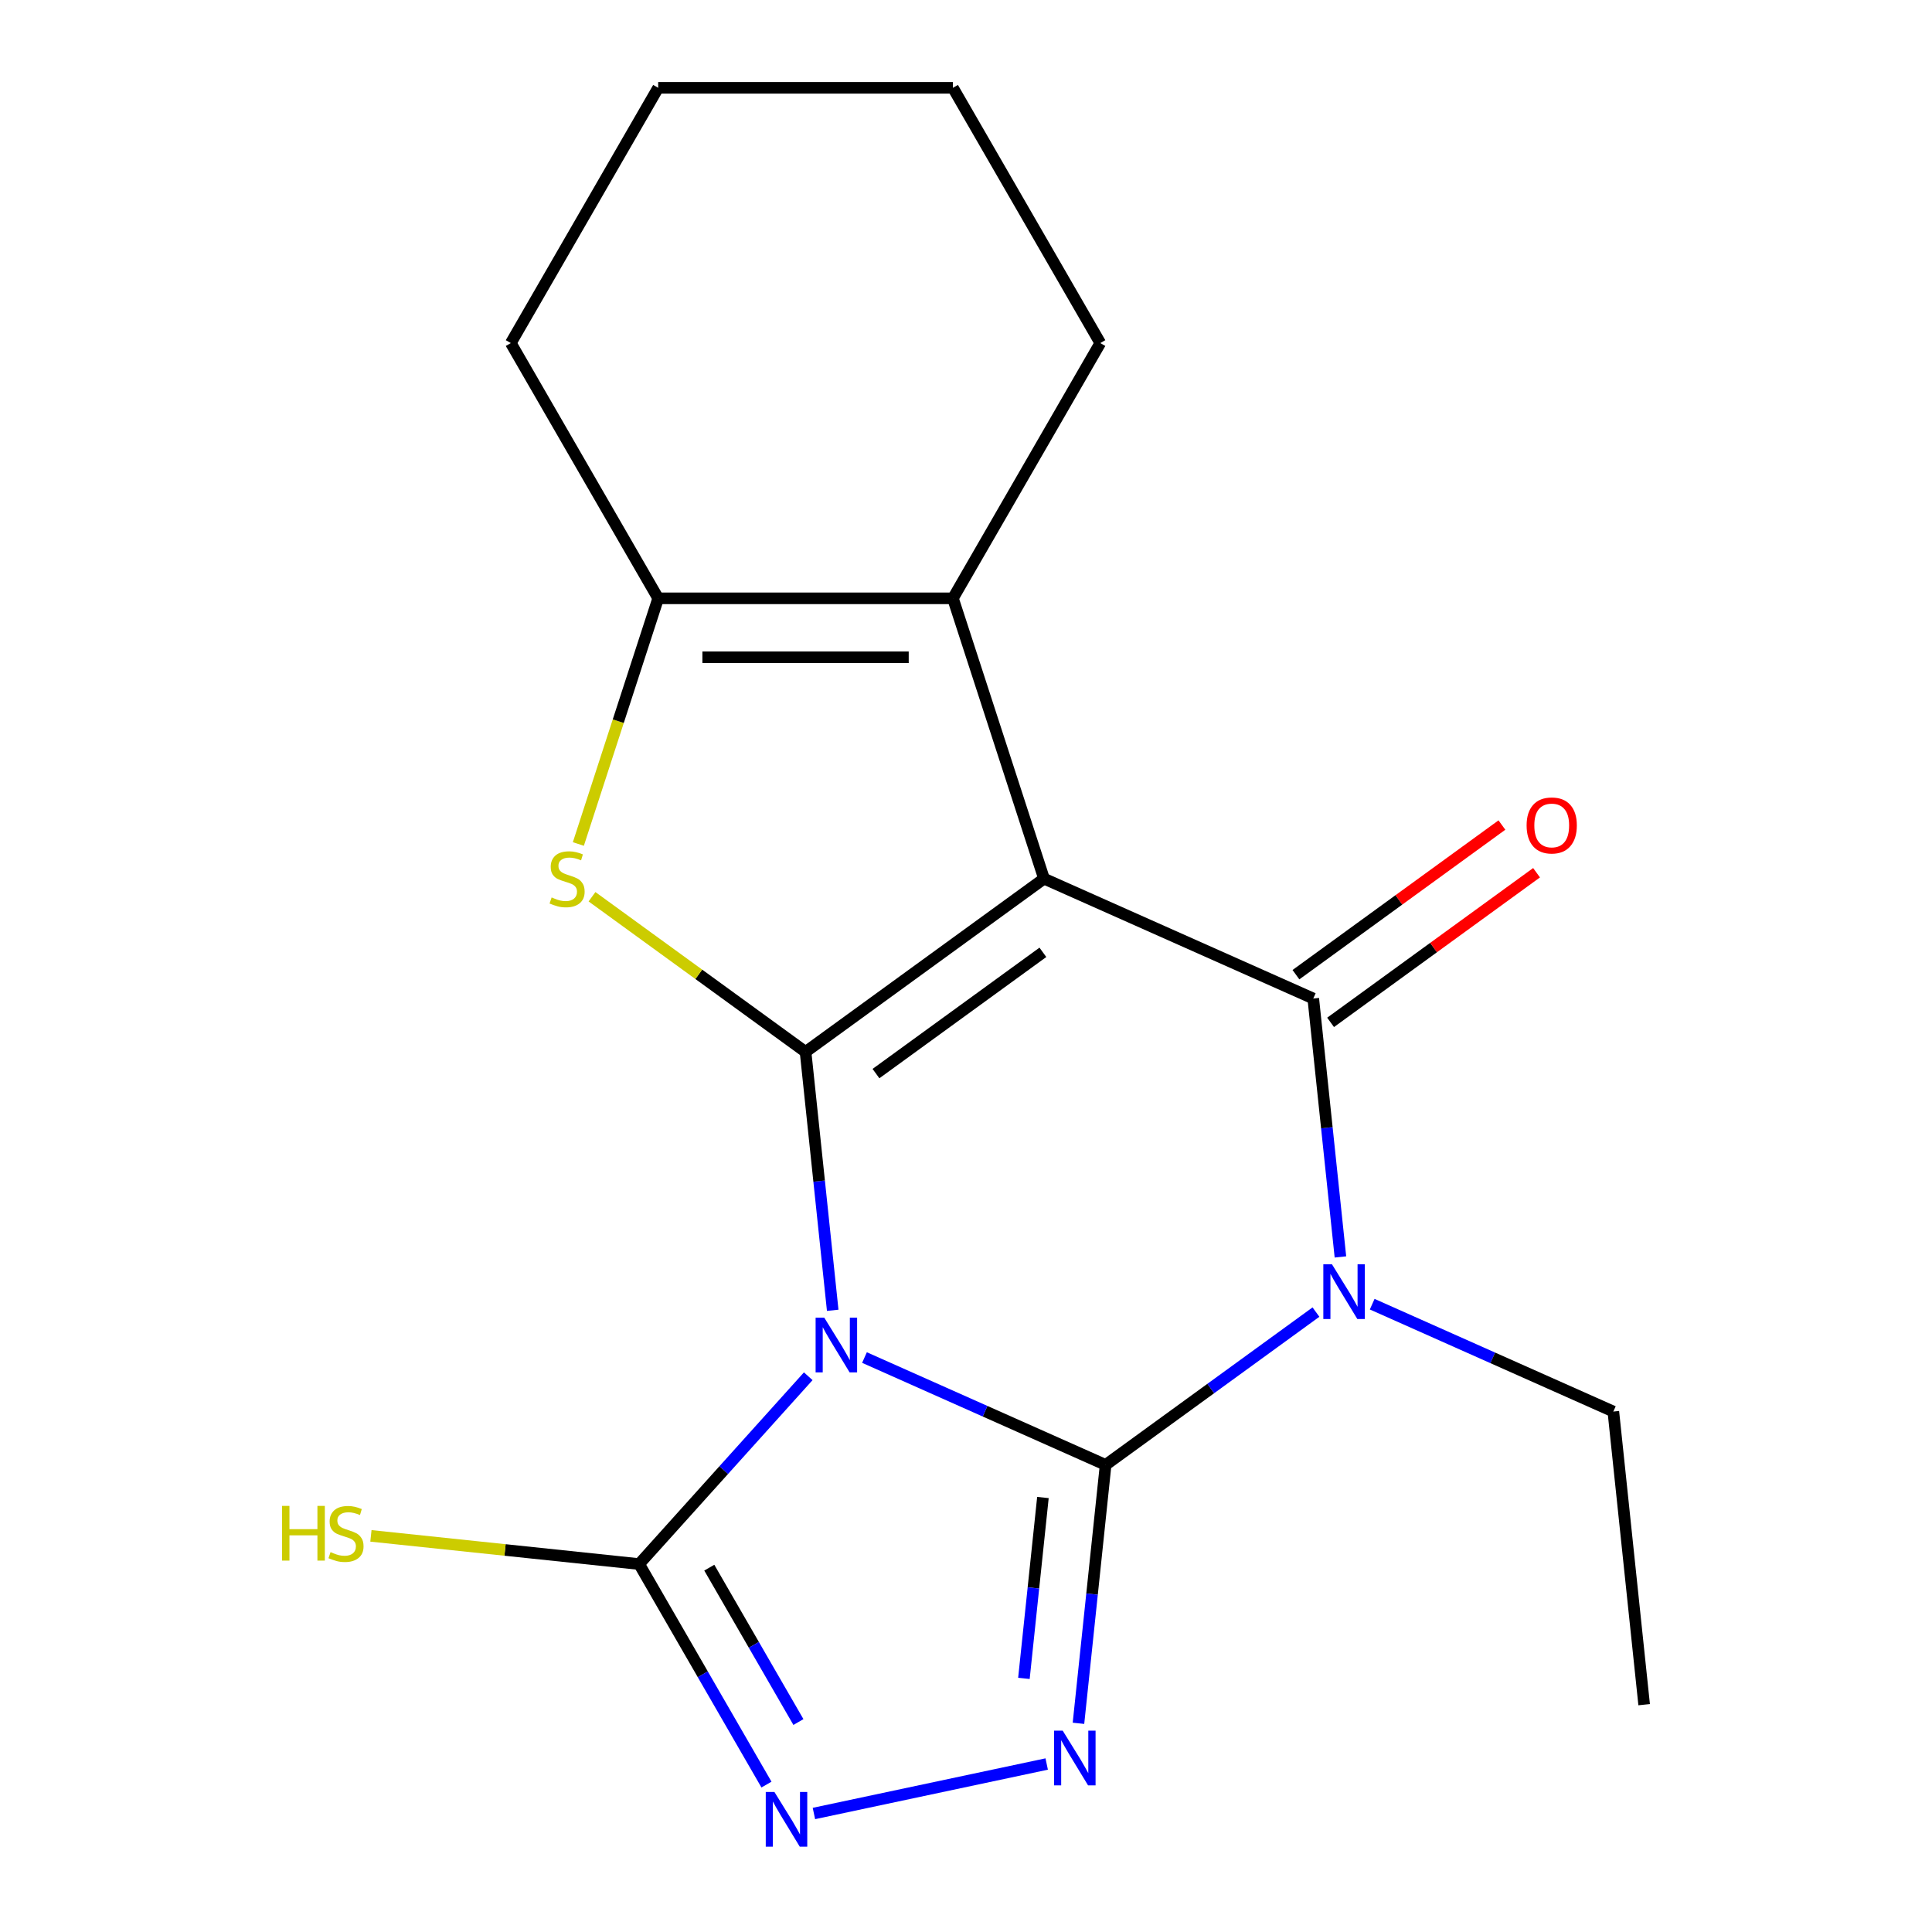 <?xml version='1.0' encoding='iso-8859-1'?>
<svg version='1.1' baseProfile='full'
              xmlns='http://www.w3.org/2000/svg'
                      xmlns:rdkit='http://www.rdkit.org/xml'
                      xmlns:xlink='http://www.w3.org/1999/xlink'
                  xml:space='preserve'
width='1000px' height='1000px' viewBox='0 0 1000 1000'>
<!-- END OF HEADER -->
<rect style='opacity:1.0;fill:#FFFFFF;stroke:none' width='1000' height='1000' x='0' y='0'> </rect>
<path class='bond-0' d='M 572.269,758.233 L 509.862,730.447' style='fill:none;fill-rule:evenodd;stroke:#000000;stroke-width:6px;stroke-linecap:butt;stroke-linejoin:miter;stroke-opacity:1' />
<path class='bond-0' d='M 509.862,730.447 L 447.454,702.662' style='fill:none;fill-rule:evenodd;stroke:#0000FF;stroke-width:6px;stroke-linecap:butt;stroke-linejoin:miter;stroke-opacity:1' />
<path class='bond-3' d='M 572.269,758.233 L 626.704,718.684' style='fill:none;fill-rule:evenodd;stroke:#000000;stroke-width:6px;stroke-linecap:butt;stroke-linejoin:miter;stroke-opacity:1' />
<path class='bond-3' d='M 626.704,718.684 L 681.138,679.135' style='fill:none;fill-rule:evenodd;stroke:#0000FF;stroke-width:6px;stroke-linecap:butt;stroke-linejoin:miter;stroke-opacity:1' />
<path class='bond-5' d='M 572.269,758.233 L 565.241,825.108' style='fill:none;fill-rule:evenodd;stroke:#000000;stroke-width:6px;stroke-linecap:butt;stroke-linejoin:miter;stroke-opacity:1' />
<path class='bond-5' d='M 565.241,825.108 L 558.212,891.982' style='fill:none;fill-rule:evenodd;stroke:#0000FF;stroke-width:6px;stroke-linecap:butt;stroke-linejoin:miter;stroke-opacity:1' />
<path class='bond-5' d='M 539.816,775.106 L 534.896,821.919' style='fill:none;fill-rule:evenodd;stroke:#000000;stroke-width:6px;stroke-linecap:butt;stroke-linejoin:miter;stroke-opacity:1' />
<path class='bond-5' d='M 534.896,821.919 L 529.976,868.731' style='fill:none;fill-rule:evenodd;stroke:#0000FF;stroke-width:6px;stroke-linecap:butt;stroke-linejoin:miter;stroke-opacity:1' />
<path class='bond-1' d='M 431.011,678.208 L 423.982,611.333' style='fill:none;fill-rule:evenodd;stroke:#0000FF;stroke-width:6px;stroke-linecap:butt;stroke-linejoin:miter;stroke-opacity:1' />
<path class='bond-1' d='M 423.982,611.333 L 416.953,544.459' style='fill:none;fill-rule:evenodd;stroke:#000000;stroke-width:6px;stroke-linecap:butt;stroke-linejoin:miter;stroke-opacity:1' />
<path class='bond-7' d='M 418.346,712.346 L 374.582,760.951' style='fill:none;fill-rule:evenodd;stroke:#0000FF;stroke-width:6px;stroke-linecap:butt;stroke-linejoin:miter;stroke-opacity:1' />
<path class='bond-7' d='M 374.582,760.951 L 330.818,809.555' style='fill:none;fill-rule:evenodd;stroke:#000000;stroke-width:6px;stroke-linecap:butt;stroke-linejoin:miter;stroke-opacity:1' />
<path class='bond-6' d='M 416.953,544.459 L 361.689,504.307' style='fill:none;fill-rule:evenodd;stroke:#000000;stroke-width:6px;stroke-linecap:butt;stroke-linejoin:miter;stroke-opacity:1' />
<path class='bond-6' d='M 361.689,504.307 L 306.424,464.155' style='fill:none;fill-rule:evenodd;stroke:#CCCC00;stroke-width:6px;stroke-linecap:butt;stroke-linejoin:miter;stroke-opacity:1' />
<path class='bond-20' d='M 416.953,544.459 L 540.376,454.787' style='fill:none;fill-rule:evenodd;stroke:#000000;stroke-width:6px;stroke-linecap:butt;stroke-linejoin:miter;stroke-opacity:1' />
<path class='bond-20' d='M 453.401,555.692 L 539.797,492.922' style='fill:none;fill-rule:evenodd;stroke:#000000;stroke-width:6px;stroke-linecap:butt;stroke-linejoin:miter;stroke-opacity:1' />
<path class='bond-2' d='M 540.376,454.787 L 679.745,516.838' style='fill:none;fill-rule:evenodd;stroke:#000000;stroke-width:6px;stroke-linecap:butt;stroke-linejoin:miter;stroke-opacity:1' />
<path class='bond-8' d='M 540.376,454.787 L 493.233,309.694' style='fill:none;fill-rule:evenodd;stroke:#000000;stroke-width:6px;stroke-linecap:butt;stroke-linejoin:miter;stroke-opacity:1' />
<path class='bond-4' d='M 693.803,650.587 L 686.774,583.713' style='fill:none;fill-rule:evenodd;stroke:#0000FF;stroke-width:6px;stroke-linecap:butt;stroke-linejoin:miter;stroke-opacity:1' />
<path class='bond-4' d='M 686.774,583.713 L 679.745,516.838' style='fill:none;fill-rule:evenodd;stroke:#000000;stroke-width:6px;stroke-linecap:butt;stroke-linejoin:miter;stroke-opacity:1' />
<path class='bond-13' d='M 710.246,675.041 L 772.654,702.827' style='fill:none;fill-rule:evenodd;stroke:#0000FF;stroke-width:6px;stroke-linecap:butt;stroke-linejoin:miter;stroke-opacity:1' />
<path class='bond-13' d='M 772.654,702.827 L 835.062,730.613' style='fill:none;fill-rule:evenodd;stroke:#000000;stroke-width:6px;stroke-linecap:butt;stroke-linejoin:miter;stroke-opacity:1' />
<path class='bond-11' d='M 688.713,529.18 L 742.017,490.452' style='fill:none;fill-rule:evenodd;stroke:#000000;stroke-width:6px;stroke-linecap:butt;stroke-linejoin:miter;stroke-opacity:1' />
<path class='bond-11' d='M 742.017,490.452 L 795.321,451.724' style='fill:none;fill-rule:evenodd;stroke:#FF0000;stroke-width:6px;stroke-linecap:butt;stroke-linejoin:miter;stroke-opacity:1' />
<path class='bond-11' d='M 670.778,504.496 L 724.083,465.768' style='fill:none;fill-rule:evenodd;stroke:#000000;stroke-width:6px;stroke-linecap:butt;stroke-linejoin:miter;stroke-opacity:1' />
<path class='bond-11' d='M 724.083,465.768 L 777.387,427.04' style='fill:none;fill-rule:evenodd;stroke:#FF0000;stroke-width:6px;stroke-linecap:butt;stroke-linejoin:miter;stroke-opacity:1' />
<path class='bond-9' d='M 541.769,913.05 L 421.279,938.661' style='fill:none;fill-rule:evenodd;stroke:#0000FF;stroke-width:6px;stroke-linecap:butt;stroke-linejoin:miter;stroke-opacity:1' />
<path class='bond-10' d='M 299.357,436.853 L 320.015,373.274' style='fill:none;fill-rule:evenodd;stroke:#CCCC00;stroke-width:6px;stroke-linecap:butt;stroke-linejoin:miter;stroke-opacity:1' />
<path class='bond-10' d='M 320.015,373.274 L 340.674,309.694' style='fill:none;fill-rule:evenodd;stroke:#000000;stroke-width:6px;stroke-linecap:butt;stroke-linejoin:miter;stroke-opacity:1' />
<path class='bond-12' d='M 330.818,809.555 L 261.403,802.26' style='fill:none;fill-rule:evenodd;stroke:#000000;stroke-width:6px;stroke-linecap:butt;stroke-linejoin:miter;stroke-opacity:1' />
<path class='bond-12' d='M 261.403,802.26 L 191.989,794.964' style='fill:none;fill-rule:evenodd;stroke:#CCCC00;stroke-width:6px;stroke-linecap:butt;stroke-linejoin:miter;stroke-opacity:1' />
<path class='bond-19' d='M 330.818,809.555 L 363.769,866.628' style='fill:none;fill-rule:evenodd;stroke:#000000;stroke-width:6px;stroke-linecap:butt;stroke-linejoin:miter;stroke-opacity:1' />
<path class='bond-19' d='M 363.769,866.628 L 396.72,923.701' style='fill:none;fill-rule:evenodd;stroke:#0000FF;stroke-width:6px;stroke-linecap:butt;stroke-linejoin:miter;stroke-opacity:1' />
<path class='bond-19' d='M 367.127,811.421 L 390.193,851.372' style='fill:none;fill-rule:evenodd;stroke:#000000;stroke-width:6px;stroke-linecap:butt;stroke-linejoin:miter;stroke-opacity:1' />
<path class='bond-19' d='M 390.193,851.372 L 413.259,891.323' style='fill:none;fill-rule:evenodd;stroke:#0000FF;stroke-width:6px;stroke-linecap:butt;stroke-linejoin:miter;stroke-opacity:1' />
<path class='bond-14' d='M 493.233,309.694 L 569.512,177.575' style='fill:none;fill-rule:evenodd;stroke:#000000;stroke-width:6px;stroke-linecap:butt;stroke-linejoin:miter;stroke-opacity:1' />
<path class='bond-21' d='M 493.233,309.694 L 340.674,309.694' style='fill:none;fill-rule:evenodd;stroke:#000000;stroke-width:6px;stroke-linecap:butt;stroke-linejoin:miter;stroke-opacity:1' />
<path class='bond-21' d='M 470.349,340.206 L 363.557,340.206' style='fill:none;fill-rule:evenodd;stroke:#000000;stroke-width:6px;stroke-linecap:butt;stroke-linejoin:miter;stroke-opacity:1' />
<path class='bond-15' d='M 340.674,309.694 L 264.394,177.575' style='fill:none;fill-rule:evenodd;stroke:#000000;stroke-width:6px;stroke-linecap:butt;stroke-linejoin:miter;stroke-opacity:1' />
<path class='bond-16' d='M 835.062,730.613 L 851.009,882.336' style='fill:none;fill-rule:evenodd;stroke:#000000;stroke-width:6px;stroke-linecap:butt;stroke-linejoin:miter;stroke-opacity:1' />
<path class='bond-17' d='M 569.512,177.575 L 493.233,45.455' style='fill:none;fill-rule:evenodd;stroke:#000000;stroke-width:6px;stroke-linecap:butt;stroke-linejoin:miter;stroke-opacity:1' />
<path class='bond-18' d='M 264.394,177.575 L 340.674,45.455' style='fill:none;fill-rule:evenodd;stroke:#000000;stroke-width:6px;stroke-linecap:butt;stroke-linejoin:miter;stroke-opacity:1' />
<path class='bond-22' d='M 493.233,45.455 L 340.674,45.455' style='fill:none;fill-rule:evenodd;stroke:#000000;stroke-width:6px;stroke-linecap:butt;stroke-linejoin:miter;stroke-opacity:1' />
<path  class='atom-1' d='M 426.64 682.022
L 435.92 697.022
Q 436.84 698.502, 438.32 701.182
Q 439.8 703.862, 439.88 704.022
L 439.88 682.022
L 443.64 682.022
L 443.64 710.342
L 439.76 710.342
L 429.8 693.942
Q 428.64 692.022, 427.4 689.822
Q 426.2 687.622, 425.84 686.942
L 425.84 710.342
L 422.16 710.342
L 422.16 682.022
L 426.64 682.022
' fill='#0000FF'/>
<path  class='atom-4' d='M 689.432 654.401
L 698.712 669.401
Q 699.632 670.881, 701.112 673.561
Q 702.592 676.241, 702.672 676.401
L 702.672 654.401
L 706.432 654.401
L 706.432 682.721
L 702.552 682.721
L 692.592 666.321
Q 691.432 664.401, 690.192 662.201
Q 688.992 660.001, 688.632 659.321
L 688.632 682.721
L 684.952 682.721
L 684.952 654.401
L 689.432 654.401
' fill='#0000FF'/>
<path  class='atom-6' d='M 550.063 895.796
L 559.343 910.796
Q 560.263 912.276, 561.743 914.956
Q 563.223 917.636, 563.303 917.796
L 563.303 895.796
L 567.063 895.796
L 567.063 924.116
L 563.183 924.116
L 553.223 907.716
Q 552.063 905.796, 550.823 903.596
Q 549.623 901.396, 549.263 900.716
L 549.263 924.116
L 545.583 924.116
L 545.583 895.796
L 550.063 895.796
' fill='#0000FF'/>
<path  class='atom-7' d='M 285.53 464.507
Q 285.85 464.627, 287.17 465.187
Q 288.49 465.747, 289.93 466.107
Q 291.41 466.427, 292.85 466.427
Q 295.53 466.427, 297.09 465.147
Q 298.65 463.827, 298.65 461.547
Q 298.65 459.987, 297.85 459.027
Q 297.09 458.067, 295.89 457.547
Q 294.69 457.027, 292.69 456.427
Q 290.17 455.667, 288.65 454.947
Q 287.17 454.227, 286.09 452.707
Q 285.05 451.187, 285.05 448.627
Q 285.05 445.067, 287.45 442.867
Q 289.89 440.667, 294.69 440.667
Q 297.97 440.667, 301.69 442.227
L 300.77 445.307
Q 297.37 443.907, 294.81 443.907
Q 292.05 443.907, 290.53 445.067
Q 289.01 446.187, 289.05 448.147
Q 289.05 449.667, 289.81 450.587
Q 290.61 451.507, 291.73 452.027
Q 292.89 452.547, 294.81 453.147
Q 297.37 453.947, 298.89 454.747
Q 300.41 455.547, 301.49 457.187
Q 302.61 458.787, 302.61 461.547
Q 302.61 465.467, 299.97 467.587
Q 297.37 469.667, 293.01 469.667
Q 290.49 469.667, 288.57 469.107
Q 286.69 468.587, 284.45 467.667
L 285.53 464.507
' fill='#CCCC00'/>
<path  class='atom-10' d='M 400.837 927.515
L 410.117 942.515
Q 411.037 943.995, 412.517 946.675
Q 413.997 949.355, 414.077 949.515
L 414.077 927.515
L 417.837 927.515
L 417.837 955.835
L 413.957 955.835
L 403.997 939.435
Q 402.837 937.515, 401.597 935.315
Q 400.397 933.115, 400.037 932.435
L 400.037 955.835
L 396.357 955.835
L 396.357 927.515
L 400.837 927.515
' fill='#0000FF'/>
<path  class='atom-12' d='M 790.168 427.246
Q 790.168 420.446, 793.528 416.646
Q 796.888 412.846, 803.168 412.846
Q 809.448 412.846, 812.808 416.646
Q 816.168 420.446, 816.168 427.246
Q 816.168 434.126, 812.768 438.046
Q 809.368 441.926, 803.168 441.926
Q 796.928 441.926, 793.528 438.046
Q 790.168 434.166, 790.168 427.246
M 803.168 438.726
Q 807.488 438.726, 809.808 435.846
Q 812.168 432.926, 812.168 427.246
Q 812.168 421.686, 809.808 418.886
Q 807.488 416.046, 803.168 416.046
Q 798.848 416.046, 796.488 418.846
Q 794.168 421.646, 794.168 427.246
Q 794.168 432.966, 796.488 435.846
Q 798.848 438.726, 803.168 438.726
' fill='#FF0000'/>
<path  class='atom-13' d='M 145.975 779.449
L 149.815 779.449
L 149.815 791.489
L 164.295 791.489
L 164.295 779.449
L 168.135 779.449
L 168.135 807.769
L 164.295 807.769
L 164.295 794.689
L 149.815 794.689
L 149.815 807.769
L 145.975 807.769
L 145.975 779.449
' fill='#CCCC00'/>
<path  class='atom-13' d='M 171.095 803.369
Q 171.415 803.489, 172.735 804.049
Q 174.055 804.609, 175.495 804.969
Q 176.975 805.289, 178.415 805.289
Q 181.095 805.289, 182.655 804.009
Q 184.215 802.689, 184.215 800.409
Q 184.215 798.849, 183.415 797.889
Q 182.655 796.929, 181.455 796.409
Q 180.255 795.889, 178.255 795.289
Q 175.735 794.529, 174.215 793.809
Q 172.735 793.089, 171.655 791.569
Q 170.615 790.049, 170.615 787.489
Q 170.615 783.929, 173.015 781.729
Q 175.455 779.529, 180.255 779.529
Q 183.535 779.529, 187.255 781.089
L 186.335 784.169
Q 182.935 782.769, 180.375 782.769
Q 177.615 782.769, 176.095 783.929
Q 174.575 785.049, 174.615 787.009
Q 174.615 788.529, 175.375 789.449
Q 176.175 790.369, 177.295 790.889
Q 178.455 791.409, 180.375 792.009
Q 182.935 792.809, 184.455 793.609
Q 185.975 794.409, 187.055 796.049
Q 188.175 797.649, 188.175 800.409
Q 188.175 804.329, 185.535 806.449
Q 182.935 808.529, 178.575 808.529
Q 176.055 808.529, 174.135 807.969
Q 172.255 807.449, 170.015 806.529
L 171.095 803.369
' fill='#CCCC00'/>
</svg>
